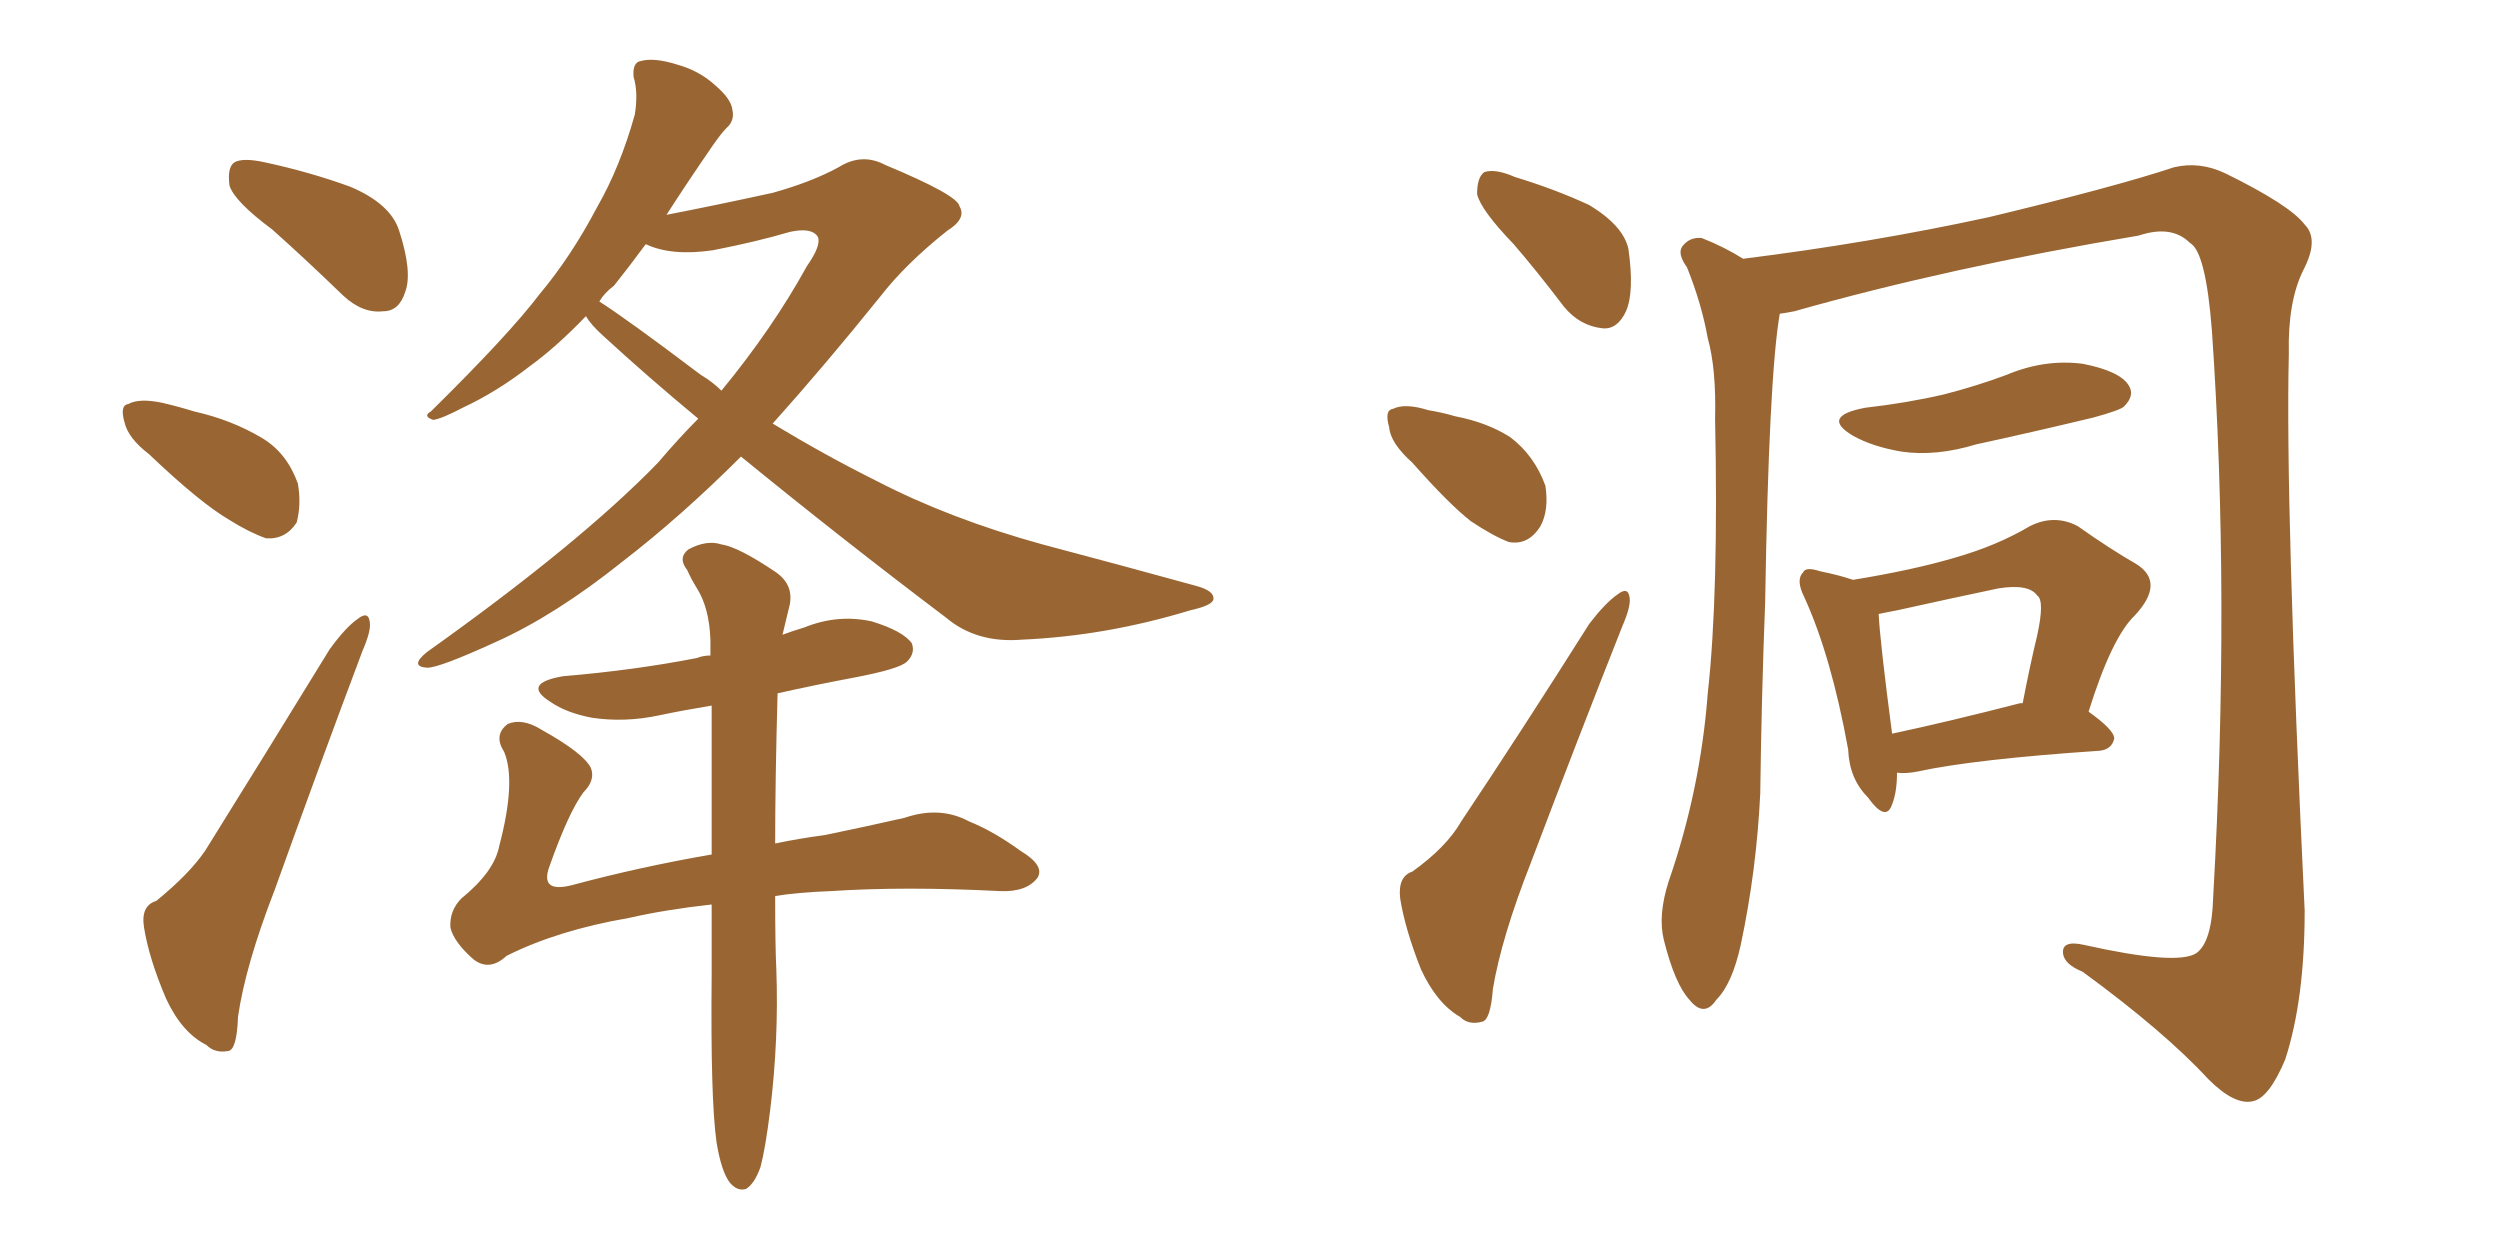 <svg xmlns="http://www.w3.org/2000/svg" xmlns:xlink="http://www.w3.org/1999/xlink" width="300" height="150"><path fill="#996633" padding="10" d="M88.92 54.79L88.92 54.79Q81.74 61.96 74.71 67.38L74.71 67.38Q66.65 73.83 59.47 77.05L59.47 77.05Q52.73 80.13 51.27 80.13L51.27 80.13Q49.07 79.98 51.27 78.22L51.27 78.22Q69.58 65.19 78.96 55.52L78.96 55.52Q81.45 52.59 83.79 50.24L83.79 50.24Q77.78 45.26 72.36 40.28L72.36 40.28Q70.90 38.96 70.31 37.94L70.31 37.94Q66.80 41.60 63.57 43.95L63.57 43.95Q59.62 47.02 55.52 48.93L55.52 48.93Q53.03 50.24 52.00 50.39L52.00 50.39Q50.68 49.95 51.71 49.37L51.71 49.37Q61.08 40.14 64.75 35.30L64.75 35.30Q68.55 30.76 71.63 24.90L71.63 24.90Q74.41 20.07 76.17 13.77L76.17 13.77Q76.61 11.13 76.03 9.23L76.03 9.23Q75.88 7.47 76.90 7.32L76.90 7.32Q78.52 6.88 81.30 7.76L81.30 7.76Q83.94 8.50 85.84 10.25L85.84 10.25Q87.74 11.87 87.89 13.18L87.89 13.18Q88.18 14.50 87.16 15.38L87.16 15.38Q86.57 15.97 85.55 17.43L85.55 17.43Q82.32 22.12 79.98 25.78L79.98 25.78Q85.99 24.61 92.72 23.14L92.72 23.14Q97.41 21.83 100.63 20.07L100.63 20.07Q103.42 18.31 106.20 19.78L106.20 19.78Q114.99 23.44 115.14 24.76L115.14 24.76Q116.02 26.22 113.67 27.69L113.67 27.69Q108.69 31.64 105.62 35.60L105.62 35.60Q99.02 43.80 92.72 50.83L92.72 50.83Q99.02 54.64 105.18 57.71L105.18 57.71Q113.96 62.26 125.10 65.33L125.10 65.33Q135.06 67.97 143.55 70.31L143.55 70.31Q145.75 70.90 145.61 71.92L145.61 71.92Q145.46 72.66 142.82 73.24L142.82 73.24Q132.71 76.32 122.61 76.76L122.61 76.76Q117.19 77.20 113.53 74.12L113.53 74.12Q100.93 64.60 88.92 54.79ZM84.08 44.97L84.08 44.97Q85.55 45.85 86.57 46.88L86.57 46.88Q92.72 39.40 96.83 31.93L96.83 31.93Q98.58 29.44 98.14 28.42L98.14 28.42Q97.41 27.25 94.78 27.83L94.78 27.83Q90.82 29.00 85.55 30.03L85.55 30.03Q80.57 30.76 77.49 29.30L77.49 29.30Q75.44 32.08 73.68 34.28L73.68 34.28Q72.51 35.16 71.92 36.18L71.92 36.18Q75.15 38.23 84.08 44.97ZM85.99 137.11L85.99 137.11Q85.25 131.98 85.40 116.89L85.40 116.89Q85.40 112.50 85.40 108.54L85.40 108.54Q79.98 109.13 75.44 110.16L75.44 110.16Q66.94 111.62 60.79 114.70L60.79 114.70Q58.74 116.60 56.84 115.14L56.84 115.14Q54.49 113.09 54.05 111.33L54.05 111.33Q53.91 109.28 55.37 107.81L55.37 107.81Q59.33 104.59 59.91 101.51L59.91 101.51Q61.96 93.75 60.50 90.23L60.50 90.23Q59.18 88.18 60.94 86.87L60.94 86.87Q62.70 86.13 65.04 87.60L65.04 87.60Q70.02 90.38 70.90 92.14L70.90 92.14Q71.48 93.60 70.02 95.07L70.02 95.07Q68.26 97.41 65.92 104.00L65.92 104.00Q64.75 107.23 68.70 106.20L68.70 106.20Q76.90 104.00 85.40 102.54L85.40 102.54Q85.40 92.58 85.40 84.67L85.40 84.67Q81.88 85.25 79.10 85.84L79.10 85.84Q75 86.72 71.04 86.13L71.04 86.13Q67.97 85.55 66.06 84.23L66.06 84.23Q62.55 82.03 67.53 81.15L67.53 81.15Q76.17 80.42 83.64 78.96L83.64 78.96Q84.38 78.66 85.25 78.66L85.25 78.66Q85.25 77.64 85.25 76.76L85.25 76.76Q85.11 72.95 83.64 70.61L83.64 70.61Q82.91 69.43 82.47 68.41L82.47 68.41Q81.30 66.94 82.62 65.92L82.62 65.92Q84.81 64.75 86.57 65.33L86.57 65.33Q88.62 65.63 93.16 68.70L93.16 68.70Q95.21 70.17 94.78 72.51L94.78 72.51Q94.34 74.27 93.90 76.17L93.90 76.17Q95.07 75.73 96.53 75.29L96.53 75.29Q100.49 73.68 104.59 74.56L104.59 74.56Q108.40 75.73 109.42 77.20L109.42 77.20Q109.86 78.37 108.84 79.39L108.84 79.39Q107.96 80.27 102.54 81.30L102.54 81.30Q97.85 82.18 93.31 83.20L93.31 83.20Q93.02 93.75 93.02 101.22L93.02 101.22Q95.80 100.63 99.02 100.20L99.02 100.20Q104.00 99.17 108.54 98.14L108.54 98.14Q112.79 96.68 116.31 98.58L116.31 98.58Q119.24 99.76 122.46 102.10L122.46 102.10Q125.39 103.86 124.51 105.32L124.51 105.32Q123.19 107.08 119.97 106.93L119.97 106.93Q108.54 106.35 99.76 106.93L99.76 106.93Q95.80 107.08 93.02 107.52L93.02 107.52Q93.02 113.53 93.16 116.31L93.16 116.31Q93.46 124.66 92.43 133.15L92.43 133.15Q91.85 137.84 91.26 140.04L91.26 140.04Q90.53 142.09 89.50 142.68L89.50 142.68Q88.48 142.97 87.60 141.94L87.60 141.94Q86.57 140.63 85.99 137.11ZM32.67 27.54L32.67 27.54Q28.13 24.17 27.54 22.27L27.54 22.27Q27.25 20.07 28.13 19.48L28.13 19.48Q29.15 18.90 31.79 19.48L31.79 19.48Q37.21 20.65 42.04 22.41L42.04 22.41Q46.88 24.46 47.90 27.69L47.90 27.69Q49.51 32.67 48.63 35.01L48.63 35.01Q47.90 37.35 46.00 37.35L46.00 37.35Q43.51 37.65 41.16 35.45L41.16 35.45Q36.77 31.20 32.67 27.54ZM17.87 54.49L17.87 54.49Q15.38 52.59 14.94 50.68L14.94 50.68Q14.36 48.63 15.38 48.49L15.38 48.49Q16.70 47.75 19.48 48.34L19.48 48.34Q21.39 48.78 23.29 49.37L23.29 49.37Q27.83 50.39 31.49 52.59L31.49 52.59Q34.42 54.35 35.74 58.01L35.74 58.01Q36.18 60.50 35.60 62.70L35.60 62.70Q34.28 64.75 31.93 64.60L31.93 64.60Q29.88 63.87 27.54 62.40L27.54 62.40Q24.02 60.35 17.87 54.49ZM18.75 108.11L18.75 108.11L18.75 108.11Q22.71 104.88 24.61 102.10L24.61 102.10Q31.64 90.82 39.55 77.93L39.55 77.93Q41.46 75.29 42.92 74.27L42.92 74.27Q44.24 73.24 44.38 74.71L44.38 74.71Q44.53 75.73 43.51 78.08L43.51 78.08Q38.38 91.70 32.96 106.79L32.96 106.79Q29.44 115.87 28.56 122.02L28.56 122.02Q28.42 125.98 27.39 126.12L27.39 126.12Q25.78 126.42 24.76 125.39L24.76 125.39Q21.83 123.93 19.92 119.82L19.92 119.82Q17.87 114.99 17.29 111.33L17.29 111.33Q16.85 108.69 18.75 108.11ZM181.64 29.30L181.64 29.30Q177.69 25.20 177.25 23.29L177.25 23.29Q177.25 21.24 178.13 20.65L178.13 20.65Q179.44 20.21 181.79 21.24L181.79 21.24Q186.62 22.71 190.72 24.61L190.72 24.61Q194.82 27.10 195.41 29.88L195.41 29.88Q196.14 35.01 195.12 37.35L195.12 37.35Q194.09 39.55 192.33 39.40L192.33 39.40Q189.55 39.11 187.65 36.77L187.65 36.77Q184.42 32.52 181.64 29.30ZM169.48 55.52L169.48 55.52Q166.85 53.17 166.70 51.27L166.70 51.27Q166.11 49.22 167.14 49.07L167.14 49.07Q168.60 48.34 171.39 49.22L171.39 49.22Q173.14 49.51 174.61 49.95L174.61 49.95Q178.42 50.68 181.20 52.44L181.20 52.44Q184.13 54.64 185.45 58.30L185.45 58.30Q185.89 61.23 184.86 63.13L184.86 63.13Q183.40 65.48 181.05 65.04L181.05 65.04Q179.15 64.31 176.51 62.55L176.51 62.55Q173.88 60.50 169.48 55.52ZM169.48 104.59L169.48 104.59Q173.58 101.66 175.34 98.58L175.34 98.58Q182.67 87.60 190.72 74.85L190.72 74.85Q192.63 72.36 194.09 71.34L194.09 71.34Q195.41 70.31 195.56 71.78L195.56 71.78Q195.70 72.80 194.68 75.15L194.68 75.15Q189.40 88.48 183.69 103.56L183.69 103.56Q180.18 112.50 179.15 118.65L179.15 118.65Q178.86 122.46 177.83 122.61L177.83 122.61Q176.22 123.05 175.20 122.02L175.20 122.02Q172.41 120.41 170.51 116.31L170.51 116.31Q168.60 111.47 168.02 107.81L168.02 107.81Q167.72 105.18 169.48 104.59ZM213.57 37.65L213.57 37.65Q212.26 45.26 211.82 72.22L211.82 72.22Q211.38 83.64 211.23 95.21L211.23 95.21Q210.79 104.44 208.89 113.38L208.89 113.38Q207.86 118.07 205.96 119.97L205.96 119.97Q204.49 122.17 202.73 119.97L202.73 119.97Q200.98 118.07 199.66 112.79L199.66 112.79Q198.93 109.86 200.24 105.76L200.24 105.76Q204.05 94.78 204.93 83.20L204.93 83.20Q206.25 71.34 205.81 50.24L205.81 50.24Q205.96 44.24 204.93 40.58L204.93 40.58Q204.20 36.47 202.44 32.08L202.44 32.08Q201.27 30.47 201.86 29.59L201.86 29.59Q202.73 28.42 204.20 28.56L204.20 28.56Q206.84 29.59 209.18 31.05L209.18 31.05Q224.41 29.15 238.62 26.07L238.62 26.07Q253.86 22.41 260.89 20.07L260.89 20.07Q263.96 19.34 267.04 20.80L267.04 20.80Q274.80 24.61 276.56 26.95L276.56 26.95Q278.32 28.71 276.42 32.37L276.42 32.37Q274.51 36.18 274.66 42.48L274.66 42.48Q274.22 60.50 276.56 109.28L276.56 109.28Q276.56 119.97 274.22 127.15L274.22 127.15Q272.31 131.69 270.41 132.13L270.41 132.13Q268.21 132.71 264.99 129.49L264.99 129.49Q259.72 123.78 249.90 116.60L249.90 116.60Q247.71 115.72 247.56 114.40L247.56 114.40Q247.41 112.79 250.05 113.38L250.05 113.38Q261.18 115.87 263.53 114.40L263.53 114.40Q265.43 113.09 265.58 107.67L265.58 107.67Q267.63 71.48 265.43 39.70L265.43 39.70Q264.70 30.18 262.79 29.15L262.79 29.15Q260.60 26.95 256.64 28.27L256.64 28.27Q233.94 32.08 215.33 37.35L215.33 37.35Q214.60 37.50 213.57 37.65ZM223.83 48.93L223.83 48.93Q228.96 48.34 233.35 47.31L233.35 47.31Q237.30 46.29 240.82 44.97L240.82 44.97Q245.36 43.07 249.90 43.65L249.90 43.65Q254.44 44.53 255.47 46.29L255.47 46.29Q256.20 47.46 254.88 48.78L254.88 48.78Q254.44 49.22 251.22 50.10L251.22 50.10Q243.90 51.86 237.16 53.32L237.16 53.32Q232.32 54.79 228.22 54.20L228.22 54.20Q224.71 53.61 222.36 52.29L222.36 52.29Q218.41 49.95 223.83 48.93ZM227.64 92.72L227.64 92.72Q227.64 95.07 227.05 96.53L227.05 96.53Q226.32 98.73 224.12 95.65L224.12 95.65Q221.92 93.46 221.78 89.94L221.78 89.94Q219.73 78.66 216.50 71.63L216.50 71.63Q215.48 69.58 216.36 68.70L216.36 68.70Q216.65 67.97 218.41 68.55L218.41 68.55Q220.61 68.99 222.36 69.58L222.36 69.58Q229.54 68.41 234.52 66.94L234.52 66.94Q239.65 65.48 243.60 63.13L243.60 63.13Q246.53 61.67 249.32 63.13L249.32 63.13Q253.27 65.92 256.35 67.68L256.35 67.68Q259.86 69.87 256.20 73.83L256.20 73.83Q253.42 76.46 250.63 85.40L250.63 85.40Q253.71 87.60 253.71 88.62L253.71 88.62Q253.42 89.94 251.95 90.09L251.95 90.09Q236.87 91.11 230.13 92.58L230.13 92.58Q228.66 92.87 227.64 92.72ZM242.43 84.38L242.43 84.38L242.43 84.38Q242.58 84.38 242.72 84.38L242.72 84.38Q243.60 79.83 244.48 76.17L244.48 76.17Q245.36 72.07 244.48 71.48L244.48 71.48Q243.46 70.02 239.79 70.61L239.79 70.61Q234.23 71.78 227.64 73.24L227.64 73.24Q226.03 73.54 225.44 73.68L225.44 73.68Q225.59 76.90 227.05 88.04L227.05 88.04Q233.94 86.57 242.43 84.38Z"/></svg>